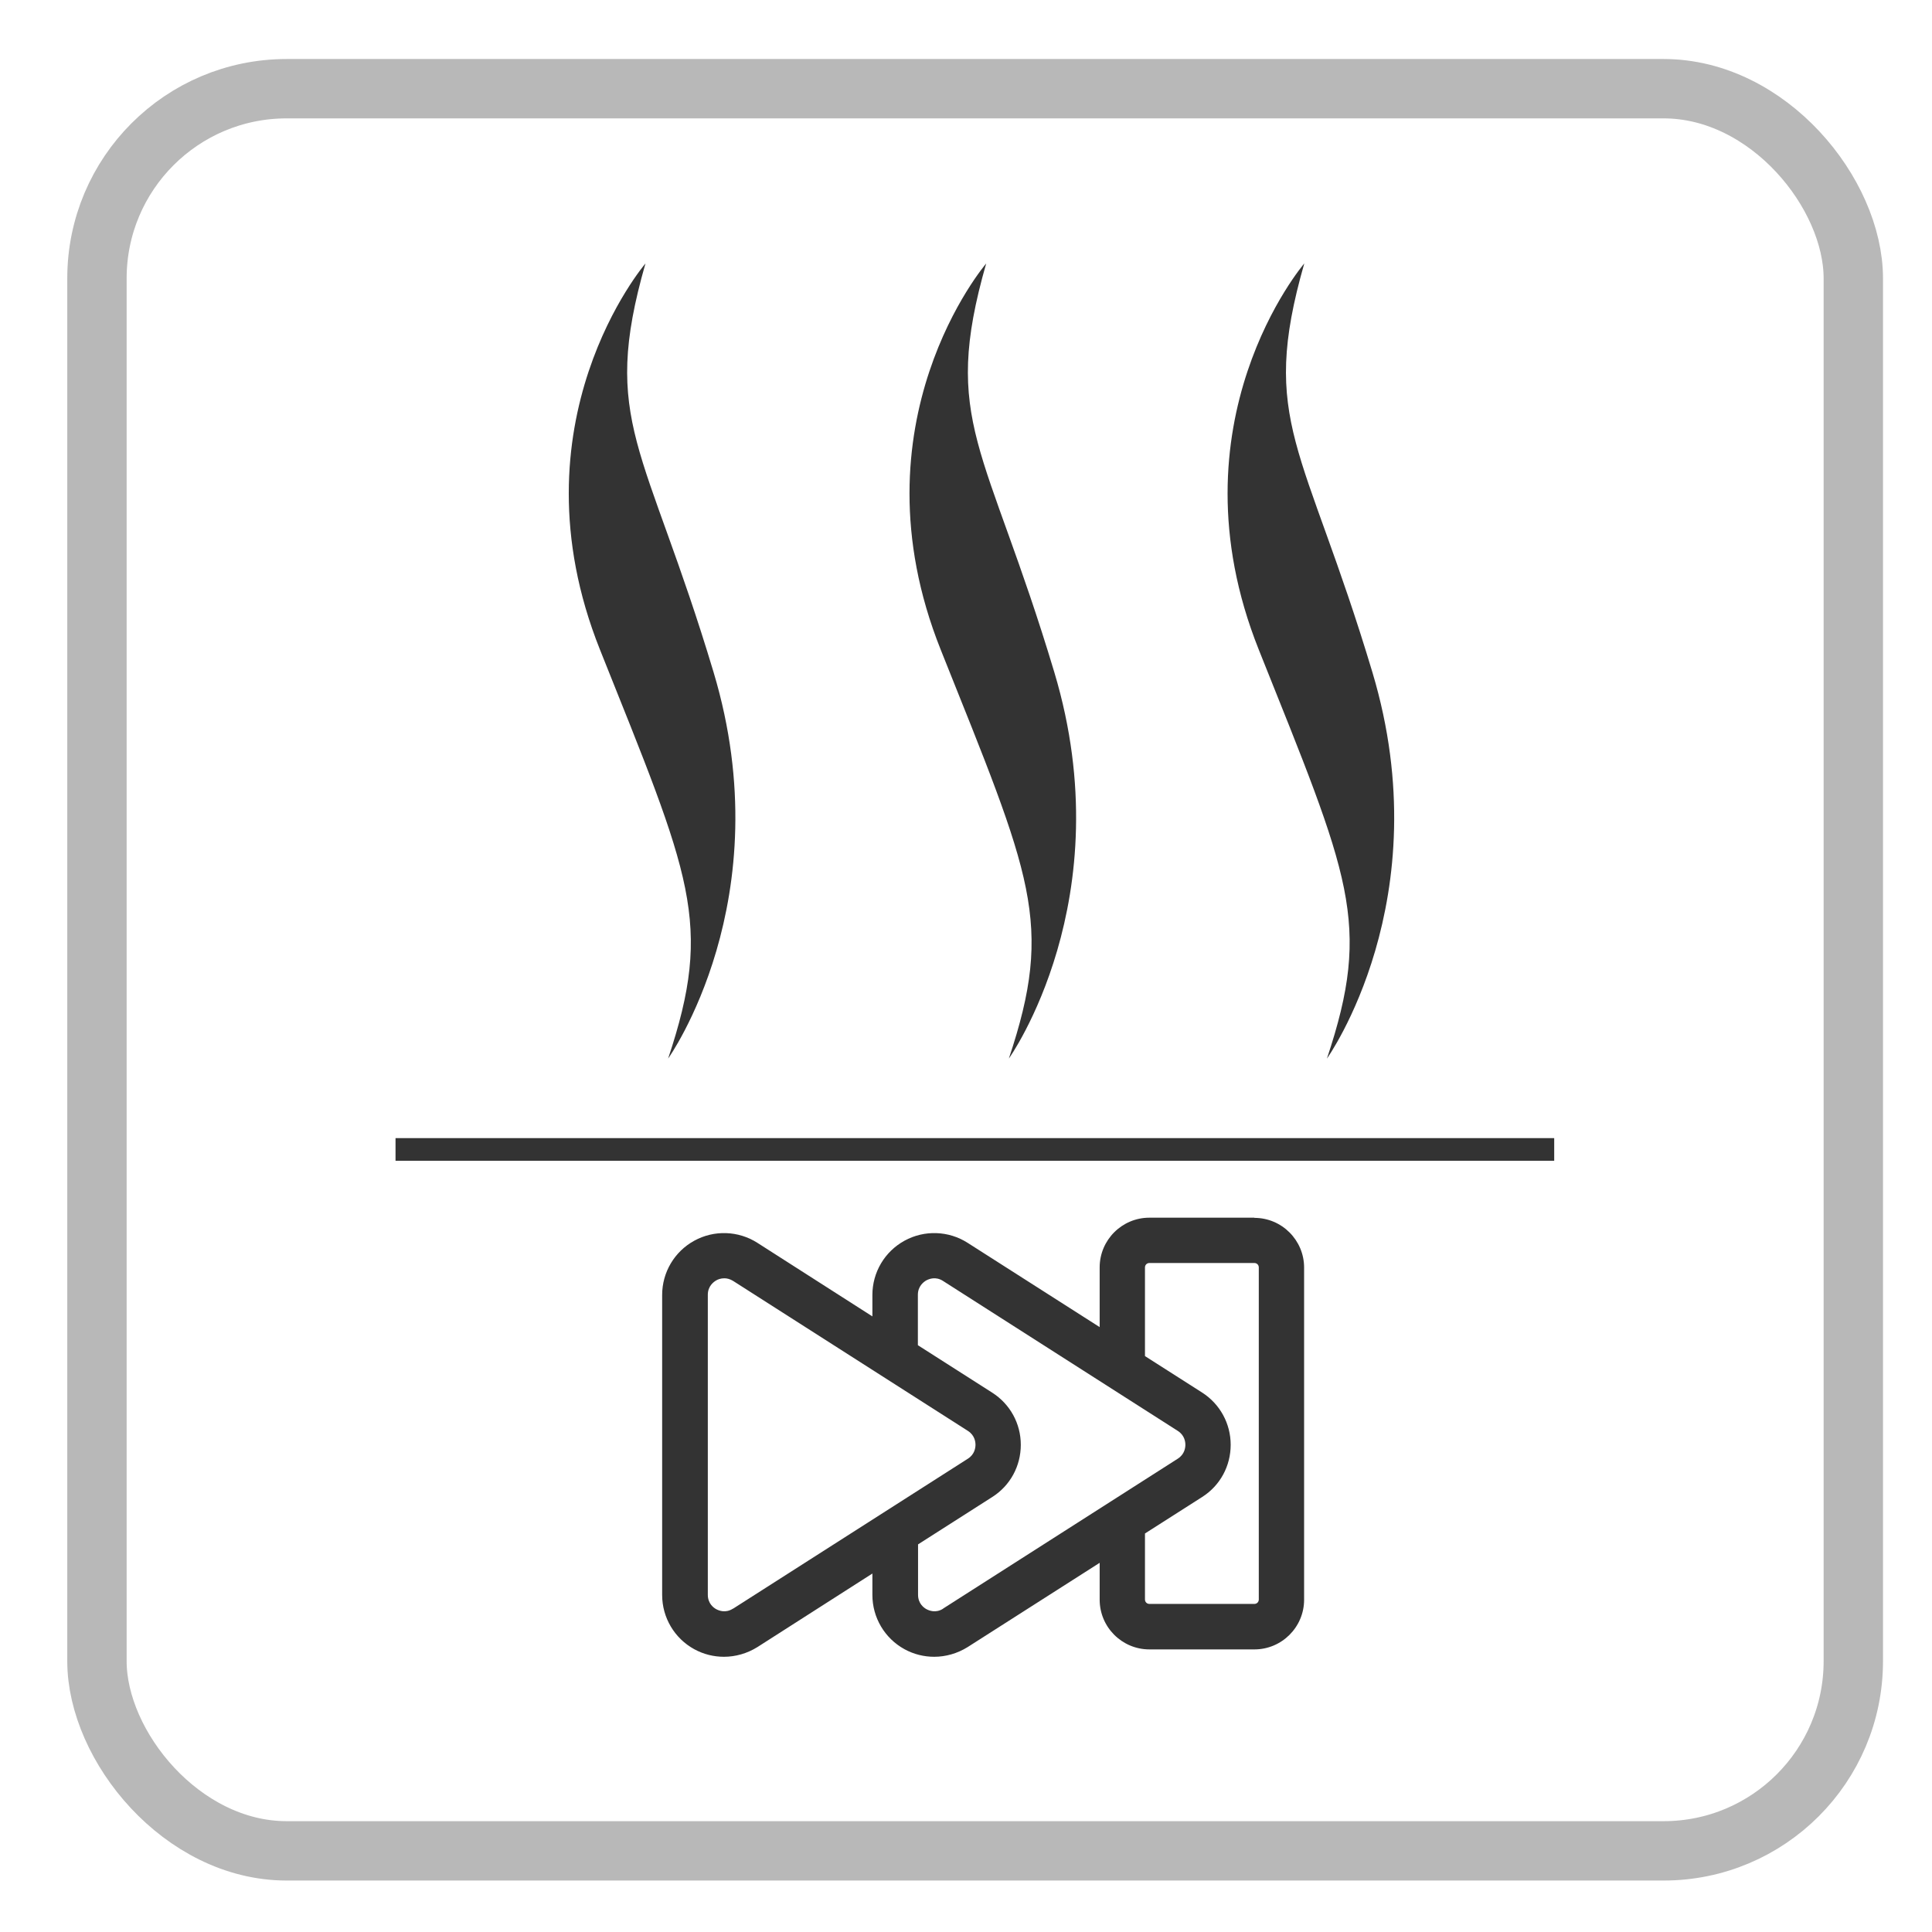 <svg xmlns="http://www.w3.org/2000/svg" id="a" viewBox="0 0 110 110"><defs><style>.b{fill:none;stroke:#b8b8b8;stroke-miterlimit:10;stroke-width:3.38px;}.c{fill:#333;}</style></defs><rect class="b" x="5.52" y="5.05" width="100" height="100.33" rx="10.8" ry="10.8"></rect><g><path class="c" d="M38.04,60.27s6.47-9.05,2.59-21.99c-3.88-12.94-6.47-14.23-3.88-23.28,0,0-7.76,9.05-2.59,21.99,5.17,12.94,6.47,15.52,3.88,23.28Z"></path><path class="c" d="M57.44,60.27s6.47-9.05,2.59-21.99-6.47-14.23-3.88-23.28c0,0-7.76,9.05-2.59,21.99s6.47,15.52,3.88,23.28Z"></path><path class="c" d="M75.55,60.27s6.47-9.05,2.59-21.99c-3.88-12.94-6.47-14.23-3.88-23.28,0,0-7.76,9.05-2.59,21.99s6.47,15.52,3.88,23.28Z"></path><rect class="c" x="22.52" y="64.8" width="65.97" height="1.29"></rect><path class="c" d="M71.42,69.33h-5.98c-1.56,0-2.83,1.27-2.83,2.83v3.4l-7.52-4.8c-1.08-.69-2.46-.74-3.59-.12-1.13,.62-1.83,1.8-1.83,3.09v1.22l-6.55-4.19c-1.08-.69-2.46-.74-3.59-.12-1.13,.62-1.83,1.8-1.83,3.09v17.08c0,1.29,.7,2.47,1.83,3.09,.53,.29,1.11,.43,1.69,.43,.66,0,1.32-.19,1.9-.55l6.55-4.19v1.22c0,1.29,.7,2.47,1.83,3.09,.53,.29,1.11,.43,1.69,.43,.66,0,1.32-.19,1.9-.55l7.52-4.8v2.1c0,1.56,1.27,2.83,2.83,2.83h5.98c1.56,0,2.83-1.27,2.83-2.83v-18.91c0-1.56-1.27-2.83-2.83-2.83Zm-29.69,22.26c-.42,.27-.8,.11-.95,.03-.15-.08-.48-.32-.48-.82v-17.08c0-.5,.34-.74,.48-.82,.08-.05,.25-.12,.46-.12,.15,0,.32,.04,.5,.15l13.37,8.54c.39,.25,.43,.63,.43,.79s-.04,.54-.43,.79l-13.37,8.54Zm11.97,0c-.42,.27-.8,.11-.95,.03-.15-.08-.48-.32-.48-.82v-2.87l4.23-2.7c1.02-.65,1.62-1.76,1.62-2.97s-.61-2.32-1.63-2.97l-4.23-2.7v-2.87c0-.5,.34-.74,.48-.82,.15-.08,.53-.24,.95,.03l13.37,8.54c.39,.25,.43,.63,.43,.79s-.04,.54-.43,.79l-13.37,8.54Zm17.97-.52c0,.14-.11,.25-.25,.25h-5.98c-.14,0-.25-.11-.25-.25v-3.76l3.26-2.08c1.02-.65,1.62-1.76,1.62-2.97s-.61-2.32-1.62-2.97l-3.26-2.08v-5.05c0-.14,.11-.25,.25-.25h5.98c.14,0,.25,.11,.25,.25v18.91Z"></path></g></svg>